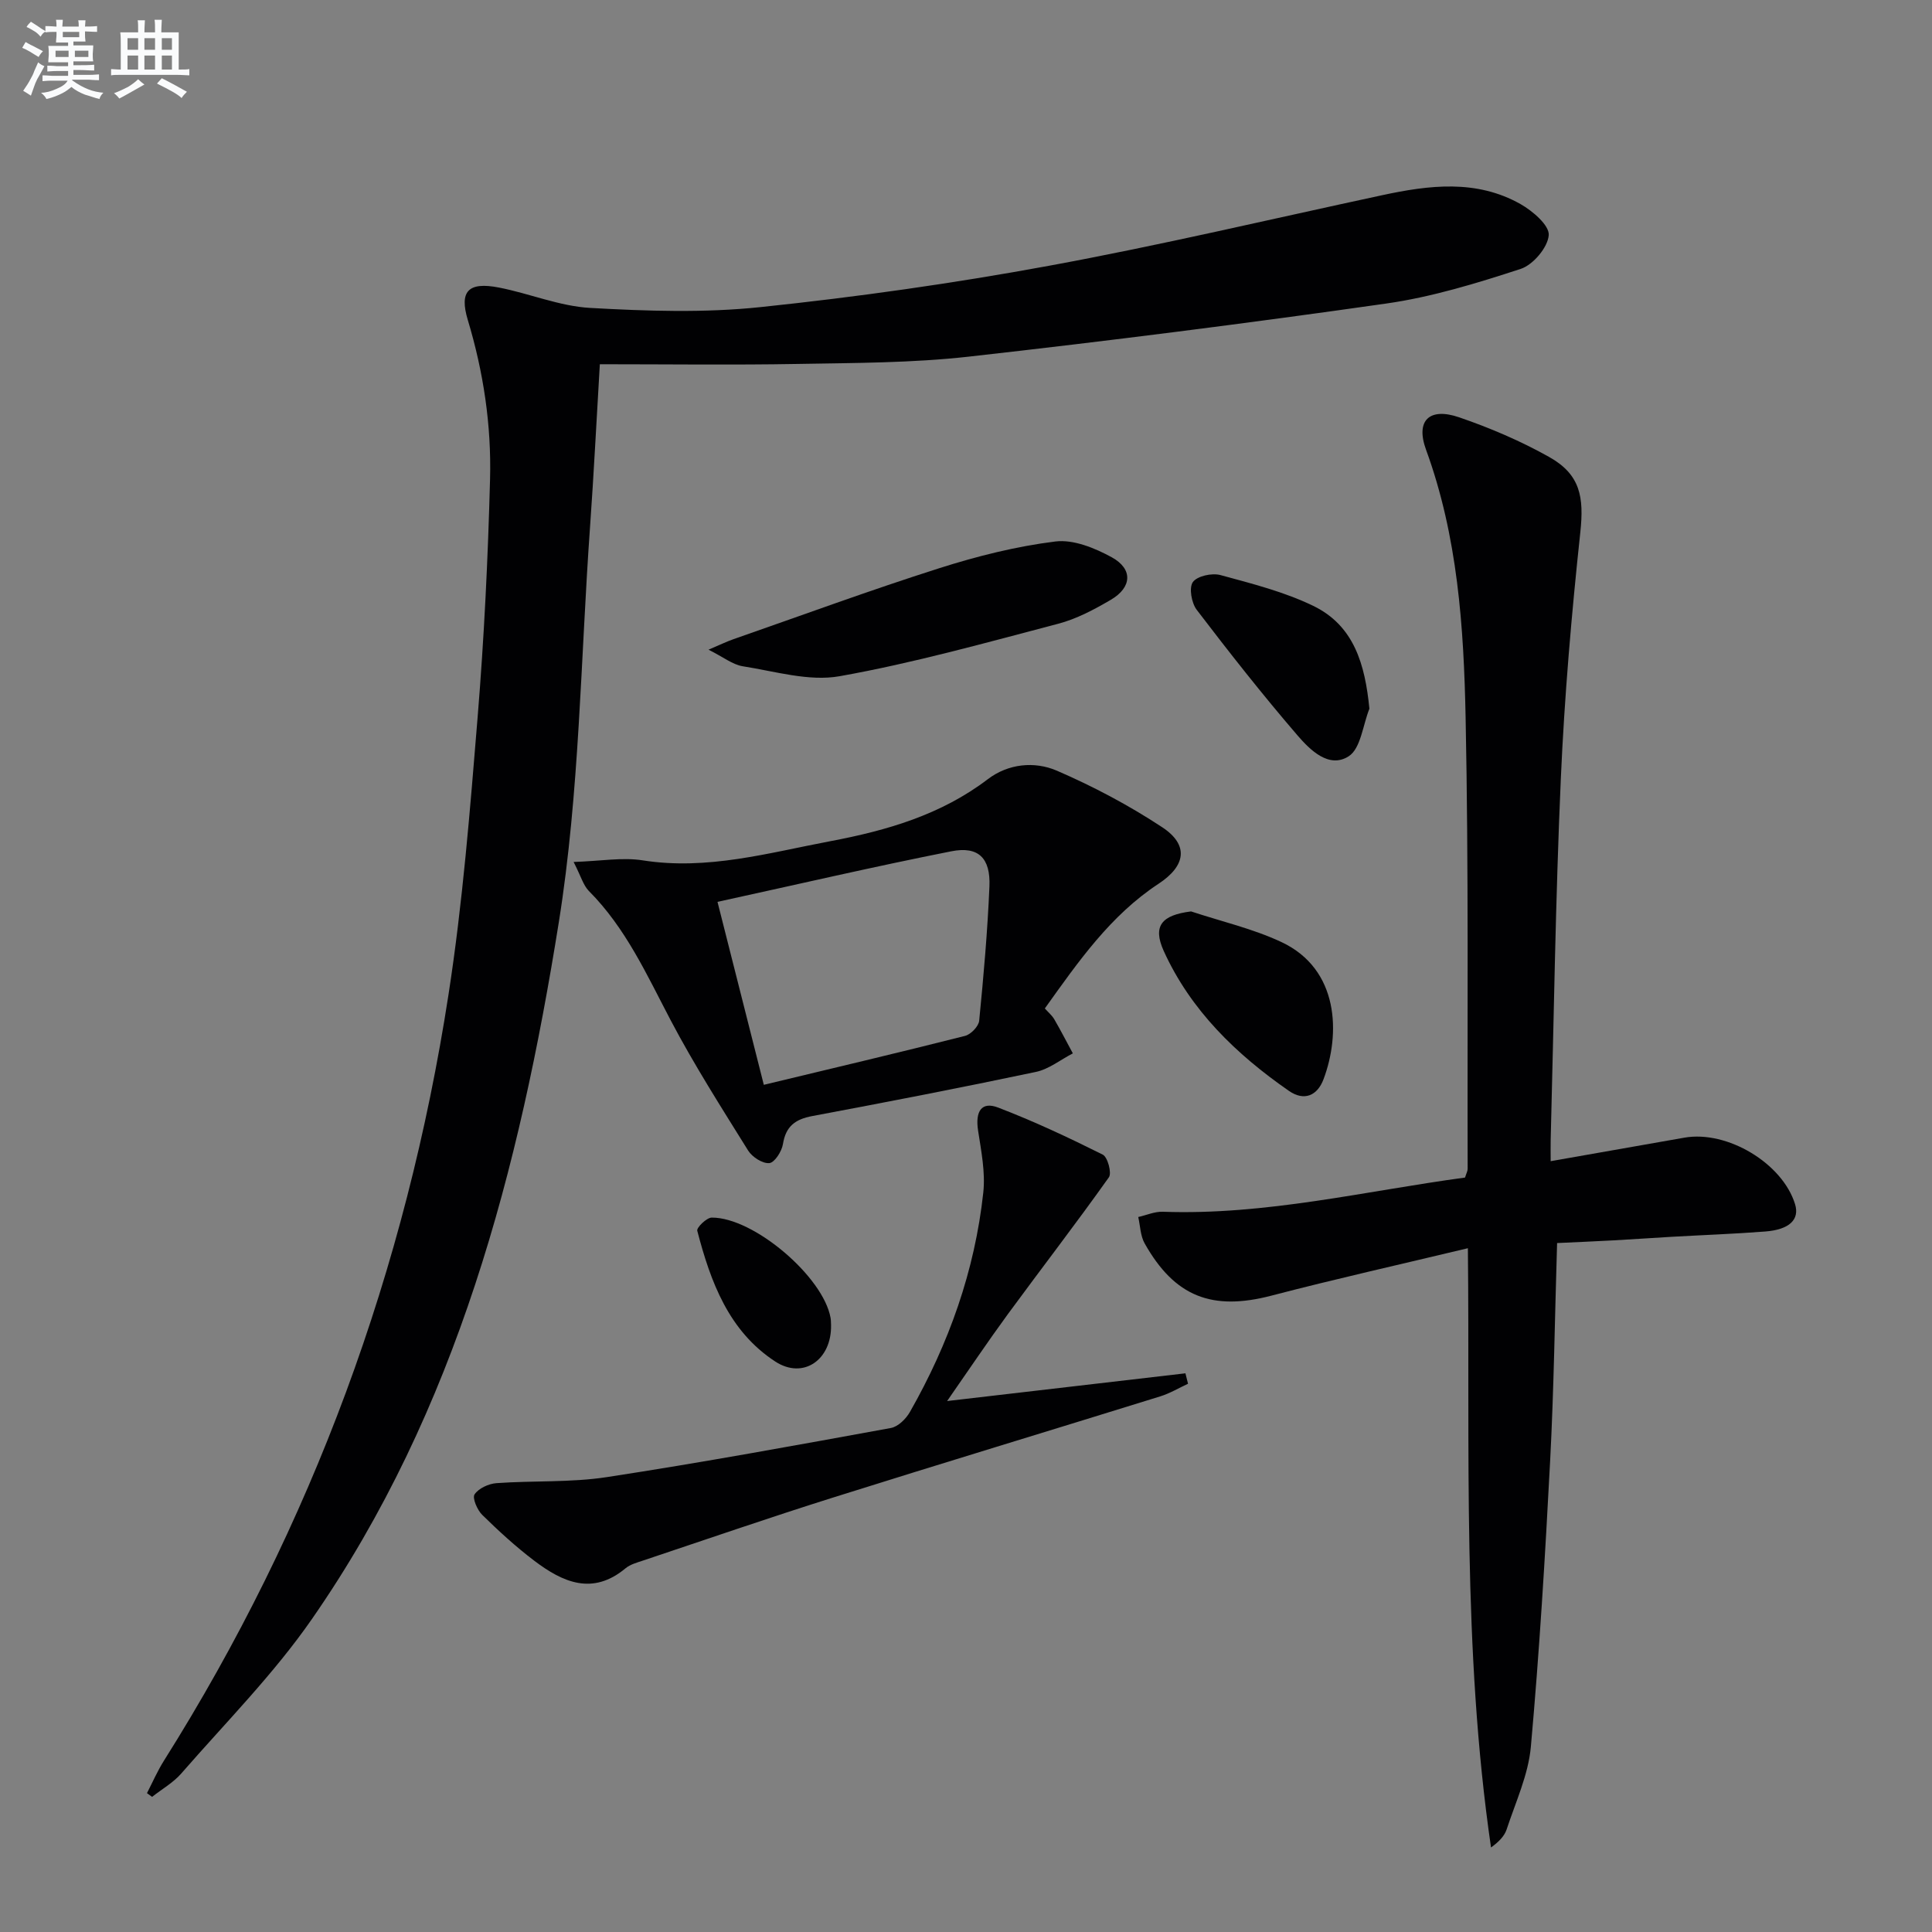 <svg enable-background="new 0 0 400 400" viewBox="0 0 400 400" xmlns="http://www.w3.org/2000/svg"><rect x="0" y="0" width="400" height="400" fill="#808080" stroke="none"/><g fill="#010103"><path d="m124.19 75.41c-.72 12.03-1.25 22.8-2.02 33.56-1.96 27.34-2.16 54.98-6.47 81.95-8.15 51.04-21.02 100.95-51.13 144.3-7.92 11.41-17.86 21.42-27.02 31.94-1.67 1.92-4.02 3.25-6.06 4.86-.35-.26-.71-.51-1.06-.77 1.16-2.25 2.17-4.59 3.52-6.73 30.71-48.76 50.14-101.78 58.91-158.62 2.94-19.01 4.46-38.25 6.03-57.44 1.34-16.39 2.14-32.84 2.57-49.29.29-11.14-1.36-22.15-4.6-32.9-1.81-5.98.09-7.97 6.42-6.74 6.34 1.23 12.54 3.86 18.89 4.22 11.74.66 23.65 1.06 35.31-.17 19.96-2.09 39.88-4.91 59.62-8.54 23.14-4.25 46.07-9.69 69.08-14.63 9.73-2.09 19.49-3.31 28.62 1.84 2.51 1.42 6 4.4 5.85 6.43-.18 2.53-3.23 6.15-5.8 6.99-9.09 2.97-18.38 5.82-27.82 7.17-28.76 4.1-57.6 7.76-86.47 11-11.71 1.31-23.59 1.3-35.39 1.51-13.45.24-26.91.06-40.98.06z"/><path d="m303.91 258.43c-13.97 3.35-27.39 6.35-40.68 9.82-12.23 3.19-20.01.27-26.25-10.83-.88-1.57-.9-3.62-1.32-5.45 1.7-.38 3.4-1.15 5.08-1.09 21.28.76 41.85-4.28 62.58-7.08.27-.88.54-1.34.54-1.8-.08-31.15.21-62.3-.42-93.44-.38-18.73-1.63-37.48-8.19-55.44-2.22-6.06.68-8.84 6.85-6.72 6.39 2.19 12.71 4.89 18.6 8.19 6.53 3.65 7.26 8.35 6.49 15.6-1.82 16.98-3.29 34.03-4.04 51.08-1.1 24.92-1.44 49.87-2.1 74.81-.03 1.3 0 2.61 0 4.33 9.49-1.67 18.59-3.27 27.69-4.87 8.88-1.56 20.32 5.32 22.91 13.78.97 3.16-1.15 5.26-6.17 5.65-6.46.5-12.95.73-19.42 1.1-3.98.23-7.96.51-11.94.73-3.78.21-7.57.36-11.74.56-.47 15.27-.66 30.2-1.44 45.1-1.03 19.74-2.22 39.48-3.99 59.17-.52 5.81-3.15 11.45-5.01 17.11-.47 1.43-1.66 2.62-3.24 3.76-5.97-41.02-4.35-82.18-4.79-124.07z"/><path d="m118.76 178.46c5.62-.18 10.09-1 14.33-.33 13.37 2.1 26.04-1.56 38.87-3.98 11.64-2.2 22.87-5.45 32.56-12.83 4.23-3.22 9.67-3.75 14.29-1.76 7.56 3.27 14.94 7.18 21.81 11.71 5.57 3.67 4.9 7.99-.76 11.71-9.97 6.55-16.61 16.12-23.54 25.81.71.79 1.48 1.43 1.95 2.23 1.35 2.32 2.57 4.71 3.85 7.07-2.54 1.31-4.95 3.27-7.65 3.84-15.39 3.25-30.85 6.24-46.31 9.14-3.51.66-5.47 2.11-6.06 5.8-.24 1.51-1.72 3.83-2.82 3.94-1.39.13-3.54-1.25-4.38-2.59-5.52-8.87-11.16-17.71-16.02-26.94-4.96-9.43-9.3-19.13-16.98-26.83-1.15-1.19-1.62-3.03-3.14-5.99zm29.79 8.26c3.39 13.38 6.5 25.67 9.59 37.88 14.34-3.45 28.03-6.68 41.66-10.13 1.21-.31 2.82-1.98 2.93-3.15.91-9.24 1.73-18.51 2.12-27.79.25-5.87-2.27-8.39-7.88-7.28-15.9 3.14-31.69 6.82-48.42 10.47z"/><path d="m196.09 290.07c17.02-1.98 33.18-3.86 49.34-5.74.18.72.36 1.44.54 2.16-1.91.88-3.75 1.99-5.74 2.61-22.64 7.03-45.33 13.89-67.94 21.01-13.11 4.13-26.1 8.62-39.14 12.98-1.25.42-2.65.79-3.63 1.6-6.83 5.7-13.01 2.9-18.87-1.53-3.82-2.89-7.39-6.16-10.81-9.52-1.03-1.01-2.09-3.49-1.59-4.24.84-1.26 2.91-2.21 4.53-2.33 7.62-.55 15.36-.1 22.86-1.25 19.66-3.01 39.24-6.6 58.81-10.17 1.49-.27 3.13-1.89 3.94-3.32 8.05-14.13 13.44-29.24 15.19-45.44.45-4.19-.43-8.58-1.08-12.82-.61-3.96.7-6.08 4.13-4.77 7.39 2.83 14.59 6.21 21.68 9.75 1.02.51 1.9 3.8 1.28 4.69-6.8 9.57-13.98 18.88-20.93 28.35-4.17 5.7-8.12 11.59-12.57 17.98z"/><path d="m146.69 134.51c2.51-1.07 3.79-1.69 5.13-2.16 14.2-4.95 28.32-10.15 42.65-14.71 7.82-2.49 15.9-4.52 24.02-5.53 3.74-.47 8.18 1.35 11.69 3.27 4.42 2.43 4.19 6.24-.21 8.81-3.42 2-7.05 3.94-10.84 4.94-15.02 3.94-30.02 8.15-45.28 10.87-6.38 1.14-13.41-1.02-20.09-2.06-2.11-.35-4-1.9-7.07-3.43z"/><path d="m246.6 188.7c6.25 2.07 12.76 3.56 18.68 6.33 12.03 5.63 12.26 19.08 8.74 28.42-1.29 3.43-4.03 4.58-7.17 2.4-10.93-7.59-20.33-16.67-25.92-28.98-2.33-5.17-.41-7.42 5.67-8.17z"/><path d="m283.52 146.73c-1.36 3.39-1.79 8.25-4.29 9.85-4.08 2.61-8-1.31-10.61-4.34-7.24-8.41-14.11-17.15-20.85-25.98-1.08-1.41-1.64-4.57-.8-5.75.9-1.26 3.96-1.92 5.7-1.45 6.52 1.77 13.19 3.46 19.23 6.38 8.45 4.1 10.72 12.12 11.62 21.29z"/><path d="m172.06 274.34c.15 7.18-5.74 11.33-11.55 7.55-9.64-6.29-13.4-16.52-16.15-27.08-.17-.65 1.94-2.71 2.99-2.72 8.73-.05 23.11 12.26 24.61 20.76.09.48.07.99.1 1.49z"/></g><path d="m6.8 9.5c.6.3 1.3.7 2.1 1.1-.4.4-.7.8-.9 1.2-.7-.4-1.3-.8-1.8-1.1s-1.1-.6-1.6-.8c.2-.4.5-.8.7-1.2.4.2.8.5 1.5.8zm.9 6.9c-.3.6-.5 1.1-.7 1.7s-.4 1.1-.6 1.7c-.6-.4-1.1-.7-1.6-1 .7-1 1.2-1.8 1.5-2.4.3-.5.6-1.1.8-1.7.3-.6.5-1.2.8-1.8.3.3.8.6 1.3.8-.7 1.3-1.2 2.2-1.5 2.7zm.1-11c.4.3 1 .7 1.7 1.1-.5.2-.8.6-1.1 1.1-.5-.6-1-1-1.4-1.2s-.9-.6-1.5-.8c.2-.4.5-.7.9-1.1.5.3.9.6 1.4.9zm10.5 13.1c1 .4 2 .6 3.1.7-.4.4-.7.8-.8 1.3-.9-.2-1.9-.6-3-.9-1-.4-2-.9-2.8-1.6-.5.4-1.1.9-1.9 1.3s-1.9.9-3.3 1.2c-.1-.3-.5-.8-1.1-1.3 1 0 2.1-.3 3.2-.8 1.2-.5 1.9-1 2.3-1.7h-3.2c-.4 0-1 0-2 .1v-1.2c1 0 1.7.1 2 .1h3.3v-1h-2.3c-.2 0-.9 0-2 .1v-1.2c1.2 0 1.9.1 2 .1h2.3v-.8h-4.1c0-.7.1-1.2.1-1.6 0-.5 0-1.1-.1-1.8h4.1v-.7h-2.5c0-.6.1-1.1.1-1.6v-.6h-.5c-.4 0-1 0-1.8.1v-1.3c1.2 0 1.9.1 2.1.1h.2c0-.3 0-.8-.1-1.4h1.4c0 .6-.1 1-.1 1.4h3.4c0-.4 0-.8-.1-1.3h1.5c0 .4-.1.9-.1 1.3.7 0 1.5 0 2.5-.1v1.2c-1 0-1.8-.1-2.5-.1v.6c0 .3 0 .8.1 1.5h-2.5v.8h4.1c0 .8-.1 1.3-.1 1.8s0 1 .1 1.5h-4.1v.8h1.4c.8 0 1.8 0 2.9-.1v1.2c-1 0-1.9-.1-2.8-.1h-1.5v1h3.2c.3 0 1 0 2.1-.1v1.2c-1.1 0-1.8-.1-2.1-.1h-3.4l-.1.1c1.4 1 2.4 1.5 3.4 1.9zm-4.1-6.7v-1.3h-2.7v1.3zm2.2-4.1v-1.1h-3.4v1.1zm1.9 4.1v-1.3h-2.8v1.3z" fill="#fafbfc"/><path d="m37 6.7v2.3 5.4c1 0 1.8 0 2.2-.1v1.3c-.6 0-1.5-.1-2.5-.1h-11.9c-.7 0-1.3 0-1.8.1v-1.3c.5 0 1.1.1 2 .1v-5.2c0-1 0-1.8-.1-2.5h3.7c0-1.3 0-2.1-.1-2.5h1.5c0 .4-.1 1.3-.1 2.5h2.2c0-1.2 0-2.1-.1-2.6h1.5c0 .4-.1 1.3-.1 2.6zm-12.3 13.7c-.3-.4-.7-.8-1.1-1.1 1.1-.4 2.1-.9 2.9-1.3.8-.5 1.5-1 2.1-1.6.4.4.9.8 1.3 1.1-2.5 1.4-4.2 2.4-5.2 2.9zm3.9-10.1v-2.4h-2.2v2.4zm0 4.1v-2.9h-2.2v2.9zm3.5-4.1v-2.4h-2.2v2.4zm0 4.1v-2.9h-2.2v2.9zm.4 2.9 1-1.1c.6.3 1.4.7 2.5 1.3s2 1.1 2.7 1.5c-.4.4-.8.8-1.1 1.3-.8-.8-2.5-1.7-5.1-3zm3.1-7v-2.4h-2.1v2.4zm0 4.1v-2.9h-2.1v2.9z" fill="#fafbfc"/></svg>
